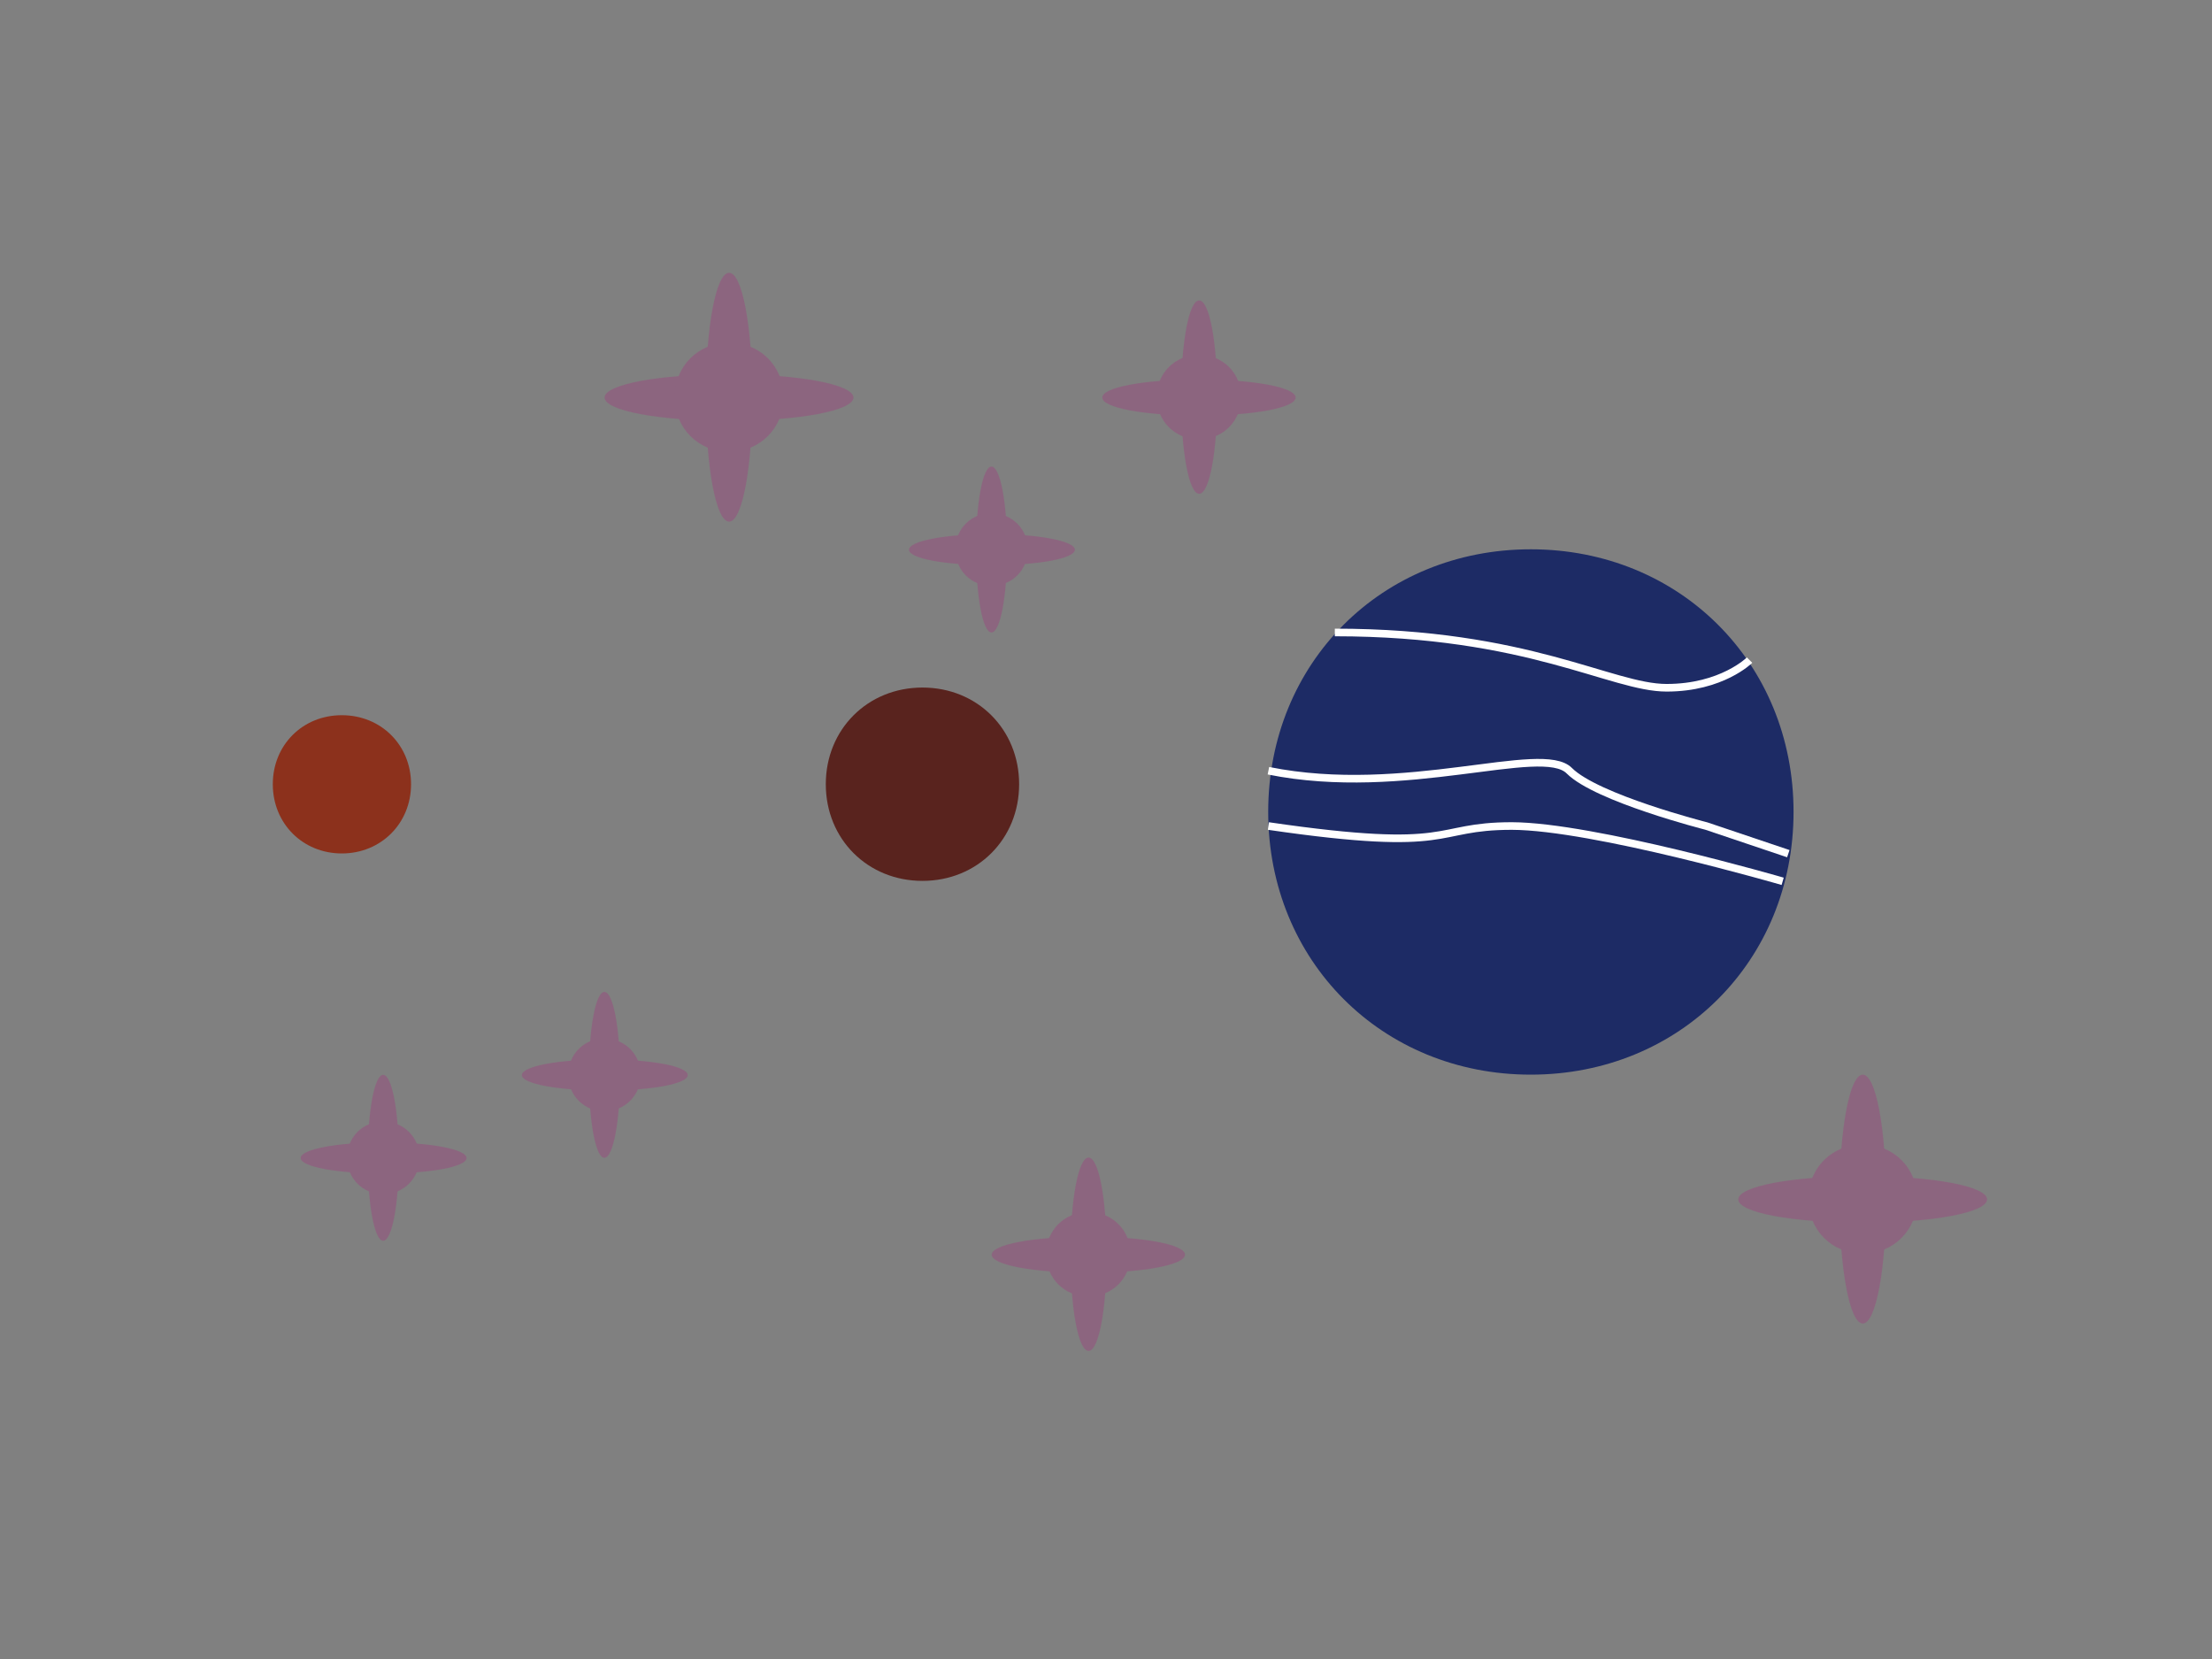 <?xml version="1.0" encoding="UTF-8"?>
<!DOCTYPE svg PUBLIC "-//W3C//DTD SVG 1.1//EN" "http://www.w3.org/Graphics/SVG/1.1/DTD/svg11.dtd">
<svg version="1.2" width="101.6mm" height="76.2mm" viewBox="0 0 10160 7620" preserveAspectRatio="xMidYMid" fill-rule="evenodd" stroke-width="28.222" stroke-linejoin="round" xmlns="http://www.w3.org/2000/svg" xmlns:ooo="http://xml.openoffice.org/svg/export" xmlns:xlink="http://www.w3.org/1999/xlink" xmlns:presentation="http://sun.com/xmlns/staroffice/presentation" xmlns:smil="http://www.w3.org/2001/SMIL20/" xmlns:anim="urn:oasis:names:tc:opendocument:xmlns:animation:1.0" xml:space="preserve">
 <rect x="0" y="0" width="10160" height="7620" fill="#808080" stroke="none"/>
 <defs class="ClipPathGroup">
  <clipPath id="presentation_clip_path" clipPathUnits="userSpaceOnUse">
   <rect x="0" y="0" width="10160" height="7620"/>
  </clipPath>
  <clipPath id="presentation_clip_path_shrink" clipPathUnits="userSpaceOnUse">
   <rect x="10" y="7" width="10140" height="7605"/>
  </clipPath>
 </defs>
 <defs class="TextShapeIndex">
  <g ooo:slide="id1" ooo:id-list="id3 id4 id5 id6 id7 id8 id9 id10 id11 id12 id13 id14 id15 id16 id17 id18 id19 id20 id21 id22 id23 id24 id25 id26 id27 id28 id29"/>
 </defs>
 <defs class="EmbeddedBulletChars">
  <g id="bullet-char-template-57356" transform="scale(0,-0)">
   <path d="M 580,1141 L 1163,571 580,0 -4,571 580,1141 Z"/>
  </g>
  <g id="bullet-char-template-57354" transform="scale(0,-0)">
   <path d="M 8,1128 L 1137,1128 1137,0 8,0 8,1128 Z"/>
  </g>
  <g id="bullet-char-template-10146" transform="scale(0,-0)">
   <path d="M 174,0 L 602,739 174,1481 1456,739 174,0 Z M 1358,739 L 309,1346 659,739 1358,739 Z"/>
  </g>
  <g id="bullet-char-template-10132" transform="scale(0,-0)">
   <path d="M 2015,739 L 1276,0 717,0 1260,543 174,543 174,936 1260,936 717,1481 1274,1481 2015,739 Z"/>
  </g>
  <g id="bullet-char-template-10007" transform="scale(0,-0)">
   <path d="M 0,-2 C -7,14 -16,27 -25,37 L 356,567 C 262,823 215,952 215,954 215,979 228,992 255,992 264,992 276,990 289,987 310,991 331,999 354,1012 L 381,999 492,748 772,1049 836,1024 860,1049 C 881,1039 901,1025 922,1006 886,937 835,863 770,784 769,783 710,716 594,584 L 774,223 C 774,196 753,168 711,139 L 727,119 C 717,90 699,76 672,76 641,76 570,178 457,381 L 164,-76 C 142,-110 111,-127 72,-127 30,-127 9,-110 8,-76 1,-67 -2,-52 -2,-32 -2,-23 -1,-13 0,-2 Z"/>
  </g>
  <g id="bullet-char-template-10004" transform="scale(0,-0)">
   <path d="M 285,-33 C 182,-33 111,30 74,156 52,228 41,333 41,471 41,549 55,616 82,672 116,743 169,778 240,778 293,778 328,747 346,684 L 369,508 C 377,444 397,411 428,410 L 1163,1116 C 1174,1127 1196,1133 1229,1133 1271,1133 1292,1118 1292,1087 L 1292,965 C 1292,929 1282,901 1262,881 L 442,47 C 390,-6 338,-33 285,-33 Z"/>
  </g>
  <g id="bullet-char-template-9679" transform="scale(0,-0)">
   <path d="M 813,0 C 632,0 489,54 383,161 276,268 223,411 223,592 223,773 276,916 383,1023 489,1130 632,1184 813,1184 992,1184 1136,1130 1245,1023 1353,916 1407,772 1407,592 1407,412 1353,268 1245,161 1136,54 992,0 813,0 Z"/>
  </g>
  <g id="bullet-char-template-8226" transform="scale(0,-0)">
   <path d="M 346,457 C 273,457 209,483 155,535 101,586 74,649 74,723 74,796 101,859 155,911 209,963 273,989 346,989 419,989 480,963 531,910 582,859 608,796 608,723 608,648 583,586 532,535 482,483 420,457 346,457 Z"/>
  </g>
  <g id="bullet-char-template-8211" transform="scale(0,-0)">
   <path d="M -4,459 L 1135,459 1135,606 -4,606 -4,459 Z"/>
  </g>
  <g id="bullet-char-template-61548" transform="scale(0,-0)">
   <path d="M 173,740 C 173,903 231,1043 346,1159 462,1274 601,1332 765,1332 928,1332 1067,1274 1183,1159 1299,1043 1357,903 1357,740 1357,577 1299,437 1183,322 1067,206 928,148 765,148 601,148 462,206 346,322 231,437 173,577 173,740 Z"/>
  </g>
 </defs>
 <defs class="TextEmbeddedBitmaps"/>
 <g>
  <g id="id2" class="Master_Slide">
   <g id="bg-id2" class="Background"/>
   <g id="bo-id2" class="BackgroundObjects"/>
  </g>
 </g>
 <g class="SlideGroup">
  <g>
   <g id="container-id1">
    <g id="id1" class="Slide" clip-path="url(#presentation_clip_path)">
     <g class="Page">
      <g class="com.sun.star.drawing.CustomShape">
       <g id="id3">
        <rect class="BoundingBox" stroke="none" fill="none" x="5825" y="2522" width="2415" height="2416"/>
        <path fill="rgb(29,43,101)" stroke="none" d="M 7031,2523 C 7715,2523 8238,3045 8238,3729 8238,4413 7715,4936 7031,4936 6347,4936 5825,4413 5825,3729 5825,3045 6347,2523 7031,2523 Z M 5825,2523 L 5825,2523 Z M 8239,4937 L 8239,4937 Z"/>
       </g>
      </g>
      <g class="com.sun.star.drawing.OpenBezierShape">
       <g id="id4">
        <rect class="BoundingBox" stroke="none" fill="none" x="5808" y="3485" width="2425" height="455"/>
        <path fill="none" stroke="rgb(255,255,255)" stroke-width="35" stroke-linejoin="round" d="M 5826,3540 C 6454,3667 7083,3413 7208,3540 7334,3666 7837,3794 7837,3794 L 8214,3921"/>
       </g>
      </g>
      <g class="com.sun.star.drawing.OpenBezierShape">
       <g id="id5">
        <rect class="BoundingBox" stroke="none" fill="none" x="5808" y="3776" width="2399" height="291"/>
        <path fill="none" stroke="rgb(255,255,255)" stroke-width="35" stroke-linejoin="round" d="M 5826,3794 C 6696,3921 6572,3794 6944,3794 7318,3795 8188,4048 8188,4048"/>
       </g>
      </g>
      <g class="com.sun.star.drawing.OpenBezierShape">
       <g id="id6">
        <rect class="BoundingBox" stroke="none" fill="none" x="6113" y="2887" width="1942" height="291"/>
        <path fill="none" stroke="rgb(255,255,255)" stroke-width="35" stroke-linejoin="round" d="M 6131,2905 C 7020,2905 7401,3159 7655,3159 7909,3159 8036,3032 8036,3032"/>
       </g>
      </g>
      <g class="com.sun.star.drawing.CustomShape">
       <g id="id7">
        <rect class="BoundingBox" stroke="none" fill="none" x="1253" y="3285" width="637" height="637"/>
        <path fill="rgb(140,49,28)" stroke="none" d="M 1570,3285 C 1750,3285 1888,3422 1888,3602 1888,3782 1750,3920 1570,3920 1390,3920 1253,3782 1253,3602 1253,3422 1390,3285 1570,3285 Z M 1253,3285 L 1253,3285 Z M 1889,3921 L 1889,3921 Z"/>
       </g>
      </g>
      <g class="com.sun.star.drawing.CustomShape">
       <g id="id8">
        <rect class="BoundingBox" stroke="none" fill="none" x="3793" y="3158" width="892" height="892"/>
        <path fill="rgb(89,35,30)" stroke="none" d="M 4237,3158 C 4489,3158 4681,3350 4681,3602 4681,3854 4489,4046 4237,4046 3985,4046 3793,3854 3793,3602 3793,3350 3985,3158 4237,3158 Z M 3793,3158 L 3793,3158 Z M 4683,4048 L 4683,4048 Z"/>
       </g>
      </g>
      <g class="Group">
       <g class="com.sun.star.drawing.CustomShape">
        <g id="id9">
         <rect class="BoundingBox" stroke="none" fill="none" x="3242" y="1253" width="216" height="1145"/>
         <path fill="rgb(140,101,127)" stroke="none" d="M 3349,1253 C 3409,1253 3456,1500 3456,1824 3456,2148 3409,2396 3349,2396 3289,2396 3242,2148 3242,1824 3242,1500 3289,1253 3349,1253 Z M 3242,1253 L 3242,1253 Z M 3457,2397 L 3457,2397 Z"/>
        </g>
       </g>
       <g class="com.sun.star.drawing.CustomShape">
        <g id="id10">
         <rect class="BoundingBox" stroke="none" fill="none" x="2777" y="1718" width="1145" height="216"/>
         <path fill="rgb(140,101,127)" stroke="none" d="M 2777,1826 C 2777,1766 3024,1719 3348,1719 3672,1719 3920,1766 3920,1826 3920,1886 3672,1933 3348,1933 3024,1933 2777,1886 2777,1826 Z M 2777,1933 L 2777,1933 Z M 3921,1718 L 3921,1718 Z"/>
        </g>
       </g>
       <g class="com.sun.star.drawing.CustomShape">
        <g id="id11">
         <rect class="BoundingBox" stroke="none" fill="none" x="3099" y="1574" width="502" height="503"/>
         <path fill="rgb(140,101,127)" stroke="none" d="M 3349,1574 C 3491,1574 3599,1682 3599,1824 3599,1966 3491,2075 3349,2075 3207,2075 3099,1966 3099,1824 3099,1682 3207,1574 3349,1574 Z M 3099,1574 L 3099,1574 Z M 3600,2076 L 3600,2076 Z"/>
        </g>
       </g>
      </g>
      <g class="Group">
       <g class="com.sun.star.drawing.CustomShape">
        <g id="id12">
         <rect class="BoundingBox" stroke="none" fill="none" x="5425" y="1380" width="169" height="891"/>
         <path fill="rgb(140,101,127)" stroke="none" d="M 5508,1380 C 5555,1380 5591,1572 5591,1824 5591,2076 5555,2268 5508,2268 5461,2268 5425,2076 5425,1824 5425,1572 5461,1380 5508,1380 Z M 5425,1380 L 5425,1380 Z M 5592,2270 L 5592,2270 Z"/>
        </g>
       </g>
       <g class="com.sun.star.drawing.CustomShape">
        <g id="id13">
         <rect class="BoundingBox" stroke="none" fill="none" x="5063" y="1742" width="891" height="169"/>
         <path fill="rgb(140,101,127)" stroke="none" d="M 5063,1826 C 5063,1779 5255,1743 5507,1743 5759,1743 5951,1779 5951,1826 5951,1873 5759,1909 5507,1909 5255,1909 5063,1873 5063,1826 Z M 5063,1909 L 5063,1909 Z M 5953,1742 L 5953,1742 Z"/>
        </g>
       </g>
       <g class="com.sun.star.drawing.CustomShape">
        <g id="id14">
         <rect class="BoundingBox" stroke="none" fill="none" x="5313" y="1630" width="391" height="391"/>
         <path fill="rgb(140,101,127)" stroke="none" d="M 5507,1630 C 5617,1630 5701,1714 5701,1824 5701,1934 5617,2018 5507,2018 5397,2018 5313,1934 5313,1824 5313,1714 5397,1630 5507,1630 Z M 5313,1630 L 5313,1630 Z M 5703,2020 L 5703,2020 Z"/>
        </g>
       </g>
      </g>
      <g class="Group">
       <g class="com.sun.star.drawing.CustomShape">
        <g id="id15">
         <rect class="BoundingBox" stroke="none" fill="none" x="4917" y="5317" width="169" height="892"/>
         <path fill="rgb(140,101,127)" stroke="none" d="M 5000,5317 C 5047,5317 5083,5509 5083,5761 5083,6013 5047,6205 5000,6205 4953,6205 4917,6013 4917,5761 4917,5509 4953,5317 5000,5317 Z M 4917,5317 L 4917,5317 Z M 5084,6207 L 5084,6207 Z"/>
        </g>
       </g>
       <g class="com.sun.star.drawing.CustomShape">
        <g id="id16">
         <rect class="BoundingBox" stroke="none" fill="none" x="4555" y="5679" width="892" height="169"/>
         <path fill="rgb(140,101,127)" stroke="none" d="M 4555,5763 C 4555,5716 4747,5680 4999,5680 5251,5680 5443,5716 5443,5763 5443,5810 5251,5846 4999,5846 4747,5846 4555,5810 4555,5763 Z M 4555,5846 L 4555,5846 Z M 5445,5679 L 5445,5679 Z"/>
        </g>
       </g>
       <g class="com.sun.star.drawing.CustomShape">
        <g id="id17">
         <rect class="BoundingBox" stroke="none" fill="none" x="4805" y="5567" width="391" height="391"/>
         <path fill="rgb(140,101,127)" stroke="none" d="M 4999,5567 C 5109,5567 5193,5651 5193,5761 5193,5871 5109,5955 4999,5955 4889,5955 4805,5871 4805,5761 4805,5651 4889,5567 4999,5567 Z M 4805,5567 L 4805,5567 Z M 5195,5957 L 5195,5957 Z"/>
        </g>
       </g>
      </g>
      <g class="Group">
       <g class="com.sun.star.drawing.CustomShape">
        <g id="id18">
         <rect class="BoundingBox" stroke="none" fill="none" x="8449" y="4936" width="216" height="1145"/>
         <path fill="rgb(140,101,127)" stroke="none" d="M 8556,4936 C 8616,4936 8663,5183 8663,5507 8663,5831 8616,6079 8556,6079 8496,6079 8449,5831 8449,5507 8449,5183 8496,4936 8556,4936 Z M 8449,4936 L 8449,4936 Z M 8664,6080 L 8664,6080 Z"/>
        </g>
       </g>
       <g class="com.sun.star.drawing.CustomShape">
        <g id="id19">
         <rect class="BoundingBox" stroke="none" fill="none" x="7984" y="5401" width="1145" height="216"/>
         <path fill="rgb(140,101,127)" stroke="none" d="M 7984,5509 C 7984,5449 8231,5402 8555,5402 8879,5402 9127,5449 9127,5509 9127,5569 8879,5616 8555,5616 8231,5616 7984,5569 7984,5509 Z M 7984,5616 L 7984,5616 Z M 9128,5401 L 9128,5401 Z"/>
        </g>
       </g>
       <g class="com.sun.star.drawing.CustomShape">
        <g id="id20">
         <rect class="BoundingBox" stroke="none" fill="none" x="8305" y="5257" width="503" height="503"/>
         <path fill="rgb(140,101,127)" stroke="none" d="M 8556,5257 C 8698,5257 8806,5365 8806,5507 8806,5649 8698,5758 8556,5758 8414,5758 8306,5649 8306,5507 8306,5365 8414,5257 8556,5257 Z M 8306,5257 L 8306,5257 Z M 8807,5759 L 8807,5759 Z"/>
        </g>
       </g>
      </g>
      <g class="Group">
       <g class="com.sun.star.drawing.CustomShape">
        <g id="id21">
         <rect class="BoundingBox" stroke="none" fill="none" x="2704" y="4556" width="146" height="764"/>
         <path fill="rgb(140,101,127)" stroke="none" d="M 2776,4556 C 2816,4556 2848,4721 2848,4937 2848,5153 2816,5318 2776,5318 2736,5318 2705,5153 2705,4937 2705,4721 2736,4556 2776,4556 Z M 2705,4556 L 2705,4556 Z M 2849,5319 L 2849,5319 Z"/>
        </g>
       </g>
       <g class="com.sun.star.drawing.CustomShape">
        <g id="id22">
         <rect class="BoundingBox" stroke="none" fill="none" x="2396" y="4865" width="765" height="145"/>
         <path fill="rgb(140,101,127)" stroke="none" d="M 2397,4938 C 2397,4898 2562,4866 2778,4866 2994,4866 3159,4898 3159,4938 3159,4978 2994,5009 2778,5009 2562,5009 2397,4978 2397,4938 Z M 2397,5009 L 2397,5009 Z M 3160,4865 L 3160,4865 Z"/>
        </g>
       </g>
       <g class="com.sun.star.drawing.CustomShape">
        <g id="id23">
         <rect class="BoundingBox" stroke="none" fill="none" x="2610" y="4770" width="336" height="336"/>
         <path fill="rgb(140,101,127)" stroke="none" d="M 2776,4770 C 2870,4770 2943,4843 2943,4937 2943,5031 2870,5104 2776,5104 2682,5104 2610,5031 2610,4937 2610,4843 2682,4770 2776,4770 Z M 2610,4770 L 2610,4770 Z M 2944,5105 L 2944,5105 Z"/>
        </g>
       </g>
      </g>
      <g class="Group">
       <g class="com.sun.star.drawing.CustomShape">
        <g id="id24">
         <rect class="BoundingBox" stroke="none" fill="none" x="1688" y="4937" width="146" height="764"/>
         <path fill="rgb(140,101,127)" stroke="none" d="M 1760,4937 C 1800,4937 1832,5102 1832,5318 1832,5534 1800,5699 1760,5699 1720,5699 1689,5534 1689,5318 1689,5102 1720,4937 1760,4937 Z M 1689,4937 L 1689,4937 Z M 1833,5700 L 1833,5700 Z"/>
        </g>
       </g>
       <g class="com.sun.star.drawing.CustomShape">
        <g id="id25">
         <rect class="BoundingBox" stroke="none" fill="none" x="1380" y="5246" width="765" height="146"/>
         <path fill="rgb(140,101,127)" stroke="none" d="M 1381,5319 C 1381,5279 1546,5247 1762,5247 1978,5247 2143,5279 2143,5319 2143,5359 1978,5390 1762,5390 1546,5390 1381,5359 1381,5319 Z M 1381,5390 L 1381,5390 Z M 2144,5246 L 2144,5246 Z"/>
        </g>
       </g>
       <g class="com.sun.star.drawing.CustomShape">
        <g id="id26">
         <rect class="BoundingBox" stroke="none" fill="none" x="1594" y="5151" width="335" height="336"/>
         <path fill="rgb(140,101,127)" stroke="none" d="M 1760,5151 C 1854,5151 1927,5224 1927,5318 1927,5412 1854,5485 1760,5485 1666,5485 1594,5412 1594,5318 1594,5224 1666,5151 1760,5151 Z M 1594,5151 L 1594,5151 Z M 1928,5486 L 1928,5486 Z"/>
        </g>
       </g>
      </g>
      <g class="Group">
       <g class="com.sun.star.drawing.CustomShape">
        <g id="id27">
         <rect class="BoundingBox" stroke="none" fill="none" x="4483" y="2143" width="145" height="764"/>
         <path fill="rgb(140,101,127)" stroke="none" d="M 4554,2143 C 4594,2143 4626,2308 4626,2524 4626,2740 4594,2905 4554,2905 4514,2905 4483,2740 4483,2524 4483,2308 4514,2143 4554,2143 Z M 4483,2143 L 4483,2143 Z M 4627,2906 L 4627,2906 Z"/>
        </g>
       </g>
       <g class="com.sun.star.drawing.CustomShape">
        <g id="id28">
         <rect class="BoundingBox" stroke="none" fill="none" x="4174" y="2452" width="765" height="146"/>
         <path fill="rgb(140,101,127)" stroke="none" d="M 4175,2525 C 4175,2485 4340,2453 4556,2453 4772,2453 4937,2485 4937,2525 4937,2565 4772,2596 4556,2596 4340,2596 4175,2565 4175,2525 Z M 4175,2596 L 4175,2596 Z M 4938,2452 L 4938,2452 Z"/>
        </g>
       </g>
       <g class="com.sun.star.drawing.CustomShape">
        <g id="id29">
         <rect class="BoundingBox" stroke="none" fill="none" x="4388" y="2357" width="335" height="336"/>
         <path fill="rgb(140,101,127)" stroke="none" d="M 4554,2357 C 4648,2357 4721,2430 4721,2524 4721,2618 4648,2691 4554,2691 4460,2691 4388,2618 4388,2524 4388,2430 4460,2357 4554,2357 Z M 4388,2357 L 4388,2357 Z M 4722,2692 L 4722,2692 Z"/>
        </g>
       </g>
      </g>
     </g>
    </g>
   </g>
  </g>
 </g>
</svg>